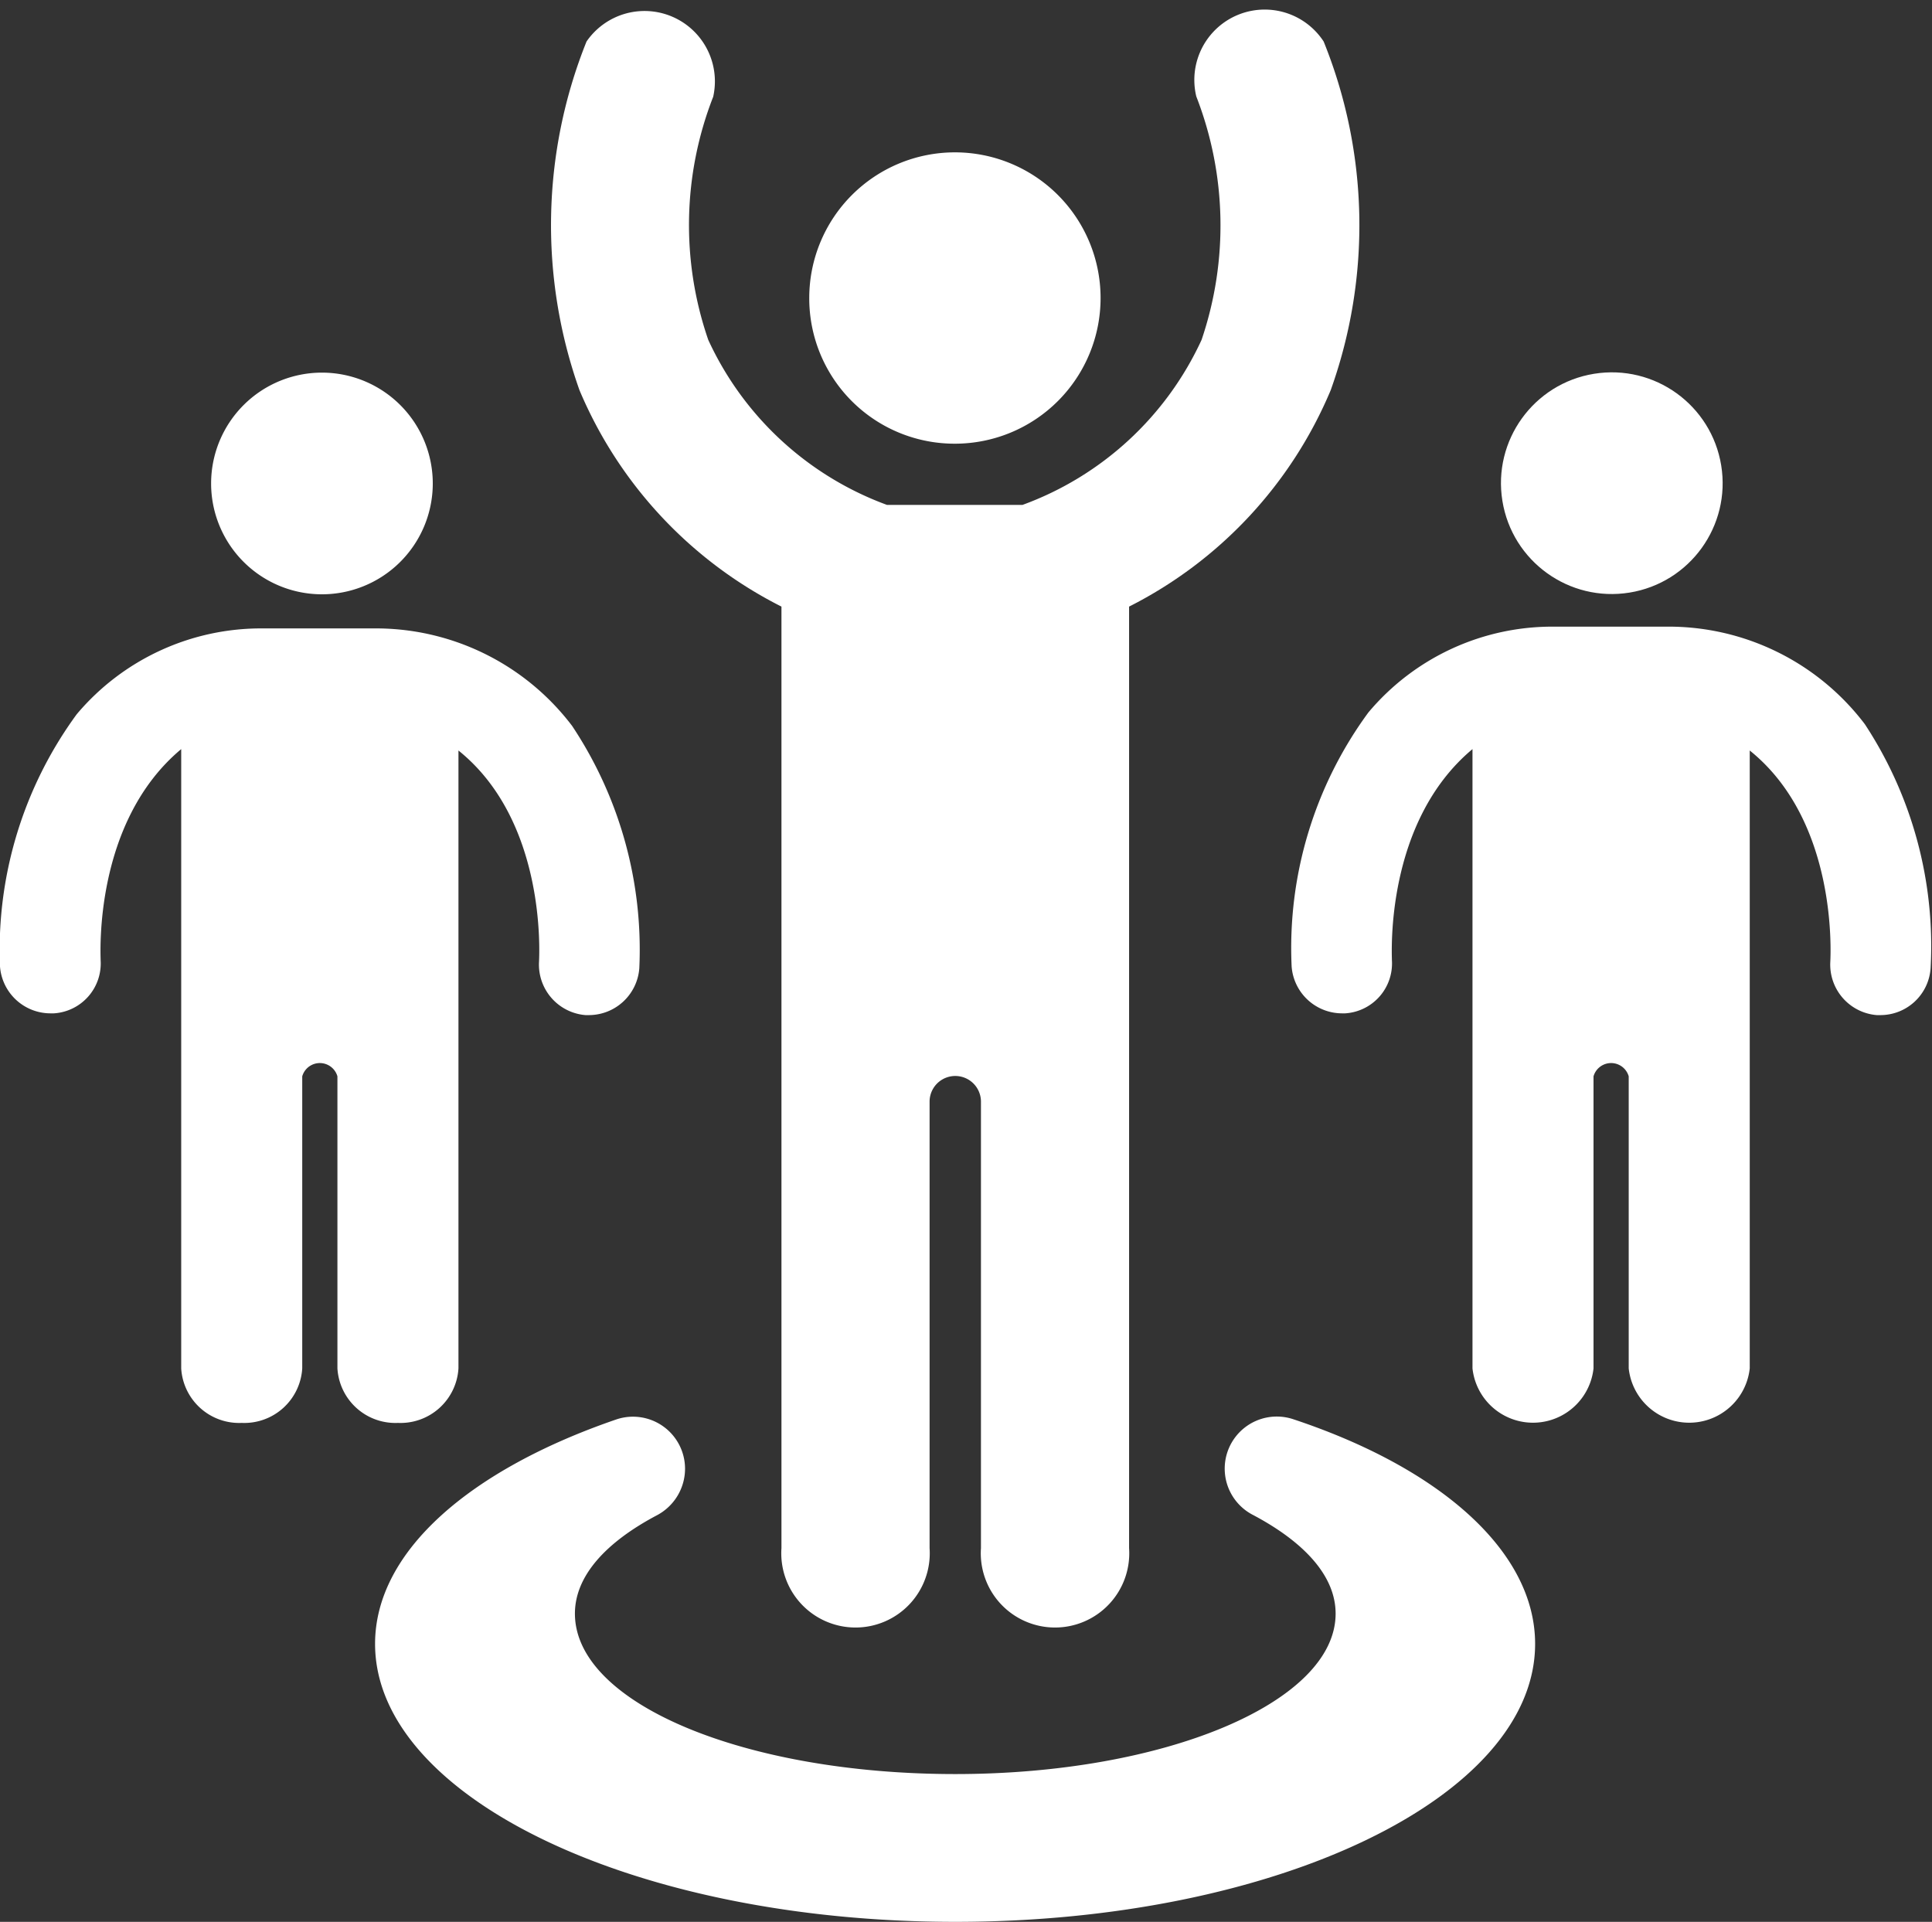 <svg xmlns="http://www.w3.org/2000/svg" viewBox="0 0 54.91 54.62"><rect x="0" y="0" width="54.91" height="54.62" fill="#333333" stroke="none"/><defs><style>.cls-1{fill:#fff;}</style></defs><g id="Layer_2" data-name="Layer 2"><g id="Layer_1-2" data-name="Layer 1"><path class="cls-1" d="M9.1,16.89A3.15,3.15,0,1,0,6,13.74,3.15,3.15,0,0,0,9.1,16.89Z"/><path class="cls-1" d="M1.43,28.8h.1a1.42,1.42,0,0,0,1.33-1.51c0-.19-.2-3.92,2.29-6v17.6a1.65,1.65,0,0,0,1.72,1.55,1.65,1.65,0,0,0,1.72-1.55v-8.3a.52.52,0,0,1,1,0v8.3a1.65,1.65,0,0,0,1.72,1.55,1.65,1.65,0,0,0,1.72-1.55V21.33c2.49,2,2.3,5.75,2.29,6a1.44,1.44,0,0,0,1.32,1.52h.1a1.44,1.44,0,0,0,1.43-1.33,11.48,11.48,0,0,0-1.91-6.89,7,7,0,0,0-5.65-2.77H7.49a6.85,6.85,0,0,0-5.31,2.44A11.34,11.34,0,0,0,0,27.47,1.44,1.44,0,0,0,1.43,28.8Z"/><circle class="cls-1" cx="45.81" cy="13.74" r="3.15" transform="translate(-1.61 7.51) rotate(-9.22)"/><path class="cls-1" d="M47.34,17.81H44.19a6.82,6.82,0,0,0-5.3,2.44,11.31,11.31,0,0,0-2.18,7.22,1.44,1.44,0,0,0,1.43,1.33h.09a1.42,1.42,0,0,0,1.33-1.51c0-.19-.2-3.92,2.29-6v17.6a1.73,1.73,0,0,0,3.44,0v-8.3a.52.52,0,0,1,1,0v8.3a1.73,1.73,0,0,0,3.44,0V21.33c2.49,2,2.3,5.75,2.29,6a1.44,1.44,0,0,0,1.32,1.52h.11a1.43,1.43,0,0,0,1.42-1.33A11.48,11.48,0,0,0,53,20.58,7,7,0,0,0,47.34,17.81Z"/><path class="cls-1" d="M27.15,12.61A4.14,4.14,0,1,0,23,8.47,4.13,4.13,0,0,0,27.15,12.61Z"/><path class="cls-1" d="M22.21,17.24V44a2.11,2.11,0,1,0,4.21,0V31.31a.73.73,0,1,1,1.46,0V44a2.11,2.11,0,1,0,4.21,0V17.24a12.16,12.16,0,0,0,5.73-6.15,13.91,13.91,0,0,0-.2-9.91A2,2,0,0,0,34,2.74a10.11,10.11,0,0,1,.15,6.92,9,9,0,0,1-5.09,4.69H25.21a9,9,0,0,1-5.08-4.69,10,10,0,0,1,.14-6.91,2,2,0,0,0-3.6-1.57,14,14,0,0,0-.2,9.91A12.18,12.18,0,0,0,22.21,17.24Z"/><path class="cls-1" d="M18.68,43.06a1.5,1.5,0,0,0,.79-1.31,1.48,1.48,0,0,0-1.95-1.41c-4.14,1.42-6.86,3.74-6.86,6.38,0,4.36,7.38,7.9,16.49,7.9s16.48-3.54,16.48-7.9c0-2.64-2.71-5-6.86-6.38a1.48,1.48,0,0,0-1.15,2.72c1.45.77,2.34,1.73,2.34,2.8,0,2.52-4.84,4.56-10.81,4.56s-10.81-2-10.81-4.56C16.34,44.79,17.22,43.83,18.68,43.06Z"/></g></g></svg>